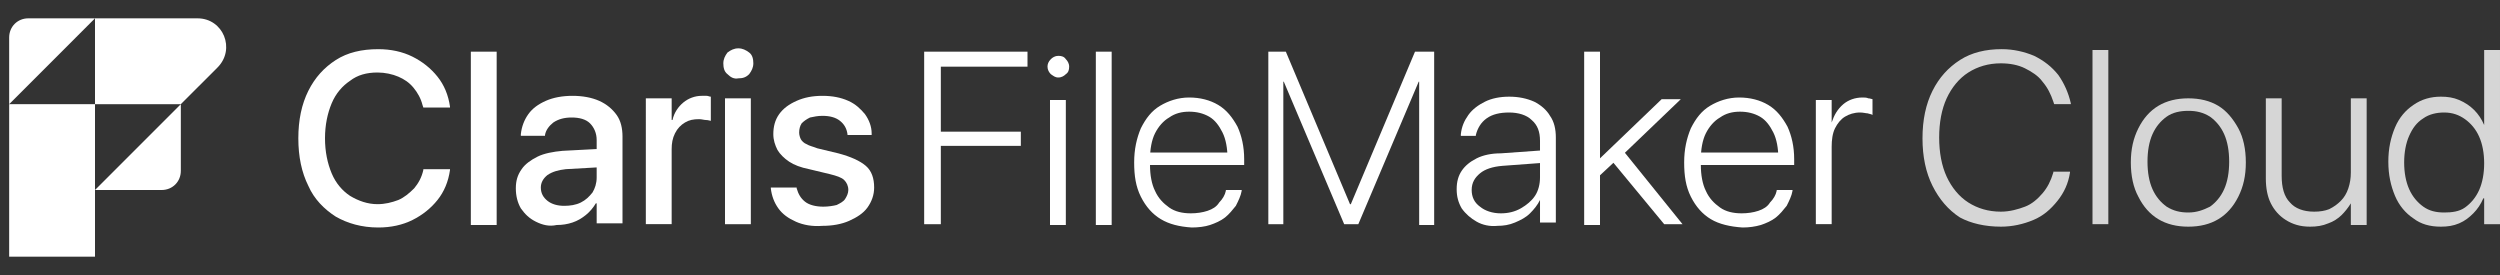 <svg enable-background="new 0 0 300 33" viewBox="0 0 300 33" xmlns="http://www.w3.org/2000/svg"><rect x="0" y="0" width="300" height="33" fill="#333333" stroke="none"/><g fill="#fff"><path d="m240.1 27.2c1.4 0 2.7-.3 3.9-.8s2.1-1.3 2.9-2.3 1.3-2.1 1.5-3.4v-.1h-2v.1c-.3 1-.7 1.8-1.3 2.5s-1.3 1.3-2.1 1.6-1.8.6-2.9.6c-1.5 0-2.8-.4-3.9-1.1s-2-1.8-2.6-3.1-.9-2.9-.9-4.7c0-1.8.3-3.4.9-4.7s1.5-2.4 2.6-3.1 2.4-1.1 3.9-1.1c1.1 0 2.1.2 2.9.6s1.6.9 2.1 1.6c.6.7 1 1.5 1.3 2.4l.1.3h2v-.1c-.3-1.3-.8-2.4-1.5-3.4-.8-1-1.7-1.7-2.9-2.3-1.2-.5-2.5-.8-3.9-.8-1.9 0-3.6.4-5 1.3s-2.5 2.1-3.3 3.7-1.2 3.5-1.2 5.7c0 2.2.4 4.1 1.2 5.7s1.9 2.9 3.3 3.8c1.3.7 3 1.1 4.9 1.1z" opacity=".8"/><path d="m251.1 26.9h1.9v-20.9h-1.9z" opacity=".8"/><path d="m262.6 27.2c1.4 0 2.6-.3 3.6-.9s1.8-1.5 2.4-2.7.9-2.5.9-4.1c0-1.6-.3-3-.9-4.1s-1.4-2.1-2.4-2.7-2.2-.9-3.6-.9-2.6.3-3.6.9-1.8 1.5-2.4 2.7-.9 2.5-.9 4.1c0 1.6.3 3 .9 4.1.6 1.2 1.4 2.1 2.4 2.7s2.2.9 3.6.9zm0-1.7c-1 0-1.8-.2-2.6-.7-.7-.5-1.3-1.2-1.7-2.1s-.6-2-.6-3.3c0-1.3.2-2.4.6-3.3s1-1.6 1.7-2.1 1.6-.7 2.6-.7 1.8.2 2.6.7c.7.5 1.3 1.2 1.7 2.1s.6 2 .6 3.3c0 1.3-.2 2.4-.6 3.3s-1 1.6-1.7 2.1c-.8.4-1.6.7-2.6.7z" opacity=".8"/><path d="m277.2 27.2c.8 0 1.5-.1 2.2-.4.6-.2 1.2-.6 1.6-1s.8-.9 1.1-1.4v2.6h1.9v-15.2h-1.9v8.9c0 .7-.1 1.3-.3 1.9s-.5 1.1-.9 1.5-.8.7-1.4 1c-.5.2-1.1.3-1.8.3-1.3 0-2.3-.4-2.9-1.1-.7-.7-1-1.8-1-3.2v-9.3h-1.9v9.6c0 1.2.2 2.2.6 3s1 1.5 1.8 2 1.7.8 2.9.8z" opacity=".8"/><path d="m292.9 27.2c.8 0 1.5-.1 2.2-.4s1.2-.7 1.7-1.2.9-1.1 1.2-1.8h.1v3.1h1.9v-20.9h-1.9v9c-.3-.7-.7-1.3-1.2-1.8s-1.1-.9-1.8-1.2-1.4-.4-2.2-.4c-1.2 0-2.3.3-3.3 1-.9.6-1.7 1.5-2.2 2.7s-.8 2.5-.8 4.1c0 1.6.3 2.9.8 4.1s1.3 2.1 2.2 2.7c.9.7 2 1 3.3 1zm.4-1.7c-1 0-1.8-.2-2.5-.7s-1.3-1.2-1.7-2.1-.6-2-.6-3.2c0-1.2.2-2.3.6-3.2s.9-1.6 1.7-2.1c.7-.5 1.6-.7 2.5-.7 1 0 1.8.3 2.5.8s1.3 1.2 1.7 2.1.6 2 .6 3.2c0 1.2-.2 2.3-.6 3.2s-1 1.6-1.7 2.1-1.6.6-2.5.6z" opacity=".8"/><path d="m1.1 12.5h10.3v18.3h-10.3z"/><path d="m1.1 12.5v-8c0-1.3 1-2.3 2.3-2.3h8z"/><path d="m19.4 22.8h-8l10.3-10.3v8c0 1.3-1 2.3-2.3 2.3z"/><path d="m21.7 12.5h-10.3v-10.3h12.3c3.1 0 4.6 3.7 2.4 5.9z"/><path d="m40.3 26c-1.4-.9-2.6-2.1-3.3-3.7-.8-1.6-1.2-3.5-1.2-5.7 0-2.2.4-4.1 1.2-5.7s1.9-2.8 3.3-3.7 3.1-1.3 5.1-1.3c1.5 0 2.9.3 4.1.9s2.2 1.4 3 2.4 1.3 2.2 1.5 3.6v.1h-3.2l-.1-.3c-.2-.8-.6-1.5-1.1-2.1s-1.1-1-1.8-1.3-1.6-.5-2.5-.5c-1.3 0-2.4.3-3.3 1-.9.6-1.7 1.5-2.2 2.7s-.8 2.6-.8 4.2c0 1.6.3 3 .8 4.2s1.3 2.1 2.2 2.7c1 .6 2.1 1 3.3 1 .9 0 1.7-.2 2.5-.5.7-.3 1.3-.8 1.9-1.4.5-.6.9-1.3 1.1-2.2v-.1h3.2v.1c-.2 1.4-.7 2.6-1.5 3.6s-1.8 1.8-3 2.4-2.6.9-4.1.9c-2 0-3.7-.5-5.1-1.3z"/><path d="m56.5 6.2h3.1v20.8h-3.1z"/><path d="m64.3 26.6c-.8-.4-1.3-.9-1.8-1.6-.4-.7-.6-1.5-.6-2.4 0-.9.2-1.6.7-2.3.4-.6 1.1-1.1 1.9-1.5s1.9-.6 3-.7l5.7-.3v2.2l-5.3.3c-.9.1-1.6.3-2.2.7-.5.4-.8.9-.8 1.5 0 .7.3 1.2.8 1.6s1.2.6 2 .6c.7 0 1.4-.1 2-.4s1-.7 1.4-1.2c.3-.5.5-1.1.5-1.8v-4.5c0-.8-.3-1.5-.8-2s-1.3-.7-2.2-.7-1.6.2-2.2.6c-.5.4-.9.9-1 1.5v.1h-2.9v-.2c.1-.9.4-1.7.9-2.4s1.2-1.2 2.1-1.6 2-.6 3.2-.6 2.3.2 3.2.6 1.6 1 2.1 1.7.7 1.6.7 2.6v10.4h-3.1v-2.4h-.1c-.3.5-.7 1-1.2 1.4s-1 .7-1.6.9-1.2.3-1.9.3c-.9.2-1.7-0-2.5-.4z"/><path d="m77.5 11.8h3.1v2.6h.1c.2-.9.7-1.6 1.3-2.1s1.4-.8 2.2-.8h.6c.2 0 .3.1.5.1v2.9c-.1 0-.3-.1-.6-.1-.2 0-.5-.1-.8-.1-.7 0-1.2.1-1.7.4s-.9.7-1.2 1.3-.4 1.2-.4 1.9v9h-3.1z"/><path d="m87.3 8.9c-.4-.3-.5-.8-.5-1.3s.2-.9.5-1.3c.4-.3.8-.5 1.3-.5s.9.2 1.3.5.5.8.5 1.3-.2.9-.5 1.3c-.4.4-.8.5-1.3.5-.5.1-.9-.1-1.3-.5zm-.3 2.9h3.1v15.1h-3.1z"/><path d="m95.5 26.6c-.9-.4-1.6-.9-2.1-1.6s-.8-1.5-.9-2.4v-.1h3.1v.1c.2.7.5 1.2 1 1.6s1.3.6 2.2.6c.6 0 1.2-.1 1.6-.2.4-.2.8-.4 1-.7s.4-.7.4-1.1c0-.5-.2-.9-.5-1.2s-.9-.5-1.7-.7l-2.5-.6c-1-.2-1.8-.5-2.4-.9s-1.1-.9-1.4-1.4c-.3-.6-.5-1.2-.5-1.9 0-.9.2-1.7.7-2.4s1.2-1.2 2.1-1.6 1.9-.6 3.1-.6 2.2.2 3.1.6 1.5 1 2 1.6c.5.7.8 1.5.8 2.3v.2h-2.9v-.1c-.1-.7-.4-1.2-.9-1.6s-1.2-.6-2.1-.6c-.6 0-1 .1-1.5.2-.4.2-.7.4-1 .7-.2.3-.3.7-.3 1.1 0 .3.1.6.2.8s.4.5.7.6c.3.2.8.3 1.3.5l2.5.6c1.5.4 2.6.9 3.3 1.5s1 1.5 1 2.6c0 .9-.3 1.7-.8 2.4s-1.3 1.2-2.2 1.6-2 .6-3.2.6c-1.2.1-2.3-.1-3.2-.5z"/><path d="m110.9 6.2h12.4v1.8h-10.4v7.8h9.6v1.7h-9.6v9.4h-2z"/><path d="m126.1 8.9c-.2-.2-.4-.5-.4-.9 0-.3.1-.6.4-.9.2-.2.5-.4.9-.4s.7.1.9.4c.2.2.4.5.4.9s-.1.7-.4.9c-.2.2-.5.4-.9.4s-.6-.2-.9-.4zm-.1 3.1h1.9v15h-1.9z"/><path d="m131.5 6.2h1.9v20.8h-1.9z"/><path d="m139.3 26.3c-1-.6-1.8-1.5-2.4-2.7s-.8-2.5-.8-4.1c0-1.6.3-2.9.8-4.1.6-1.2 1.3-2.1 2.3-2.7s2.2-1 3.5-1 2.5.3 3.5.9 1.7 1.5 2.3 2.6c.5 1.1.8 2.4.8 3.9v.7h-12.3v-1.5h11.3l-1 1.4v-.7c0-1.2-.2-2.3-.6-3.1s-.9-1.5-1.6-1.9-1.5-.6-2.4-.6-1.7.2-2.4.7c-.7.4-1.3 1.1-1.7 1.9s-.6 1.9-.6 3.1v.7c0 1.2.2 2.3.6 3.1.4.9 1 1.5 1.7 2s1.6.7 2.6.7c.7 0 1.4-.1 2-.3s1.1-.5 1.4-1c.4-.4.7-.9.8-1.4v-.1h1.9v.1c-.1.6-.4 1.2-.7 1.8-.4.5-.8 1-1.3 1.4s-1.2.7-1.8.9-1.4.3-2.2.3c-1.5-.1-2.7-.4-3.7-1z"/><path d="m152.1 6.2h2.2l7.7 18.3h.1l7.7-18.3h2.3v20.8h-1.8v-17.2h-.9l2.2-3.2-8.6 20.3h-1.7l-8.6-20.3 2.2 3.2h-.9v17.1h-1.8v-20.7z"/><path d="m177.2 26.6c-.7-.4-1.3-.9-1.8-1.6-.4-.7-.6-1.4-.6-2.3 0-.9.2-1.6.6-2.2s1-1.1 1.8-1.5 1.8-.6 2.9-.6l5.6-.4v1.5l-5.4.4c-1.2.1-2.1.4-2.7.9s-1 1.1-1 2c0 .8.3 1.5 1 2 .6.5 1.5.8 2.5.8.9 0 1.7-.2 2.4-.6s1.3-.9 1.7-1.5.6-1.4.6-2.2v-4.4c0-1.1-.3-1.9-1-2.5-.6-.6-1.6-.9-2.7-.9s-2 .2-2.7.7-1.1 1.2-1.3 2v.1h-1.8v-.2c.1-.9.4-1.6.9-2.3s1.2-1.2 2-1.6 1.8-.6 2.9-.6 2.1.2 3 .6c.8.4 1.5 1 1.9 1.7.5.7.7 1.6.7 2.6v10.2h-1.9v-2.7c-.3.6-.7 1.1-1.2 1.6s-1.1.8-1.8 1.1-1.4.4-2.1.4c-.9.1-1.8-.1-2.5-.5z"/><path d="m190.1 6.2h1.9v20.8h-1.9zm1.4 12.8h.5l7.4-7.1h2.3l-7.2 6.9h-.1l-2.9 2.7zm2 .4 1.3-1.3 7.1 8.8h-2.2z"/><path d="m205.3 26.3c-1-.6-1.8-1.5-2.4-2.7s-.8-2.5-.8-4.1c0-1.6.3-2.9.8-4.1.6-1.2 1.3-2.1 2.3-2.7s2.2-1 3.5-1 2.5.3 3.5.9 1.7 1.5 2.3 2.6c.5 1.1.8 2.4.8 3.9v.7h-12.2v-1.5h11.3l-1 1.4v-.7c0-1.2-.2-2.3-.6-3.1s-.9-1.5-1.6-1.9-1.5-.6-2.4-.6-1.7.2-2.4.7c-.7.4-1.3 1.1-1.7 1.9s-.6 1.9-.6 3.1v.7c0 1.2.2 2.3.6 3.1.4.9 1 1.5 1.7 2s1.6.7 2.6.7c.7 0 1.4-.1 2-.3s1.1-.5 1.4-1c.4-.4.7-.9.8-1.4v-.1h1.9v.1c-.1.6-.4 1.2-.7 1.8-.4.5-.8 1-1.3 1.4s-1.2.7-1.8.9c-.7.2-1.4.3-2.2.3-1.5-.1-2.8-.4-3.8-1z"/><path d="m217.9 12h1.9v2.7c.3-.9.7-1.6 1.4-2.2.6-.5 1.4-.8 2.3-.8.2 0 .5 0 .7.1.2 0 .4.1.5.1v1.9c-.1-.1-.3-.1-.6-.2-.2 0-.5-.1-.9-.1-.7 0-1.3.2-1.8.5s-.9.8-1.2 1.4-.4 1.4-.4 2.2v9.3h-1.9z"/></g></svg>